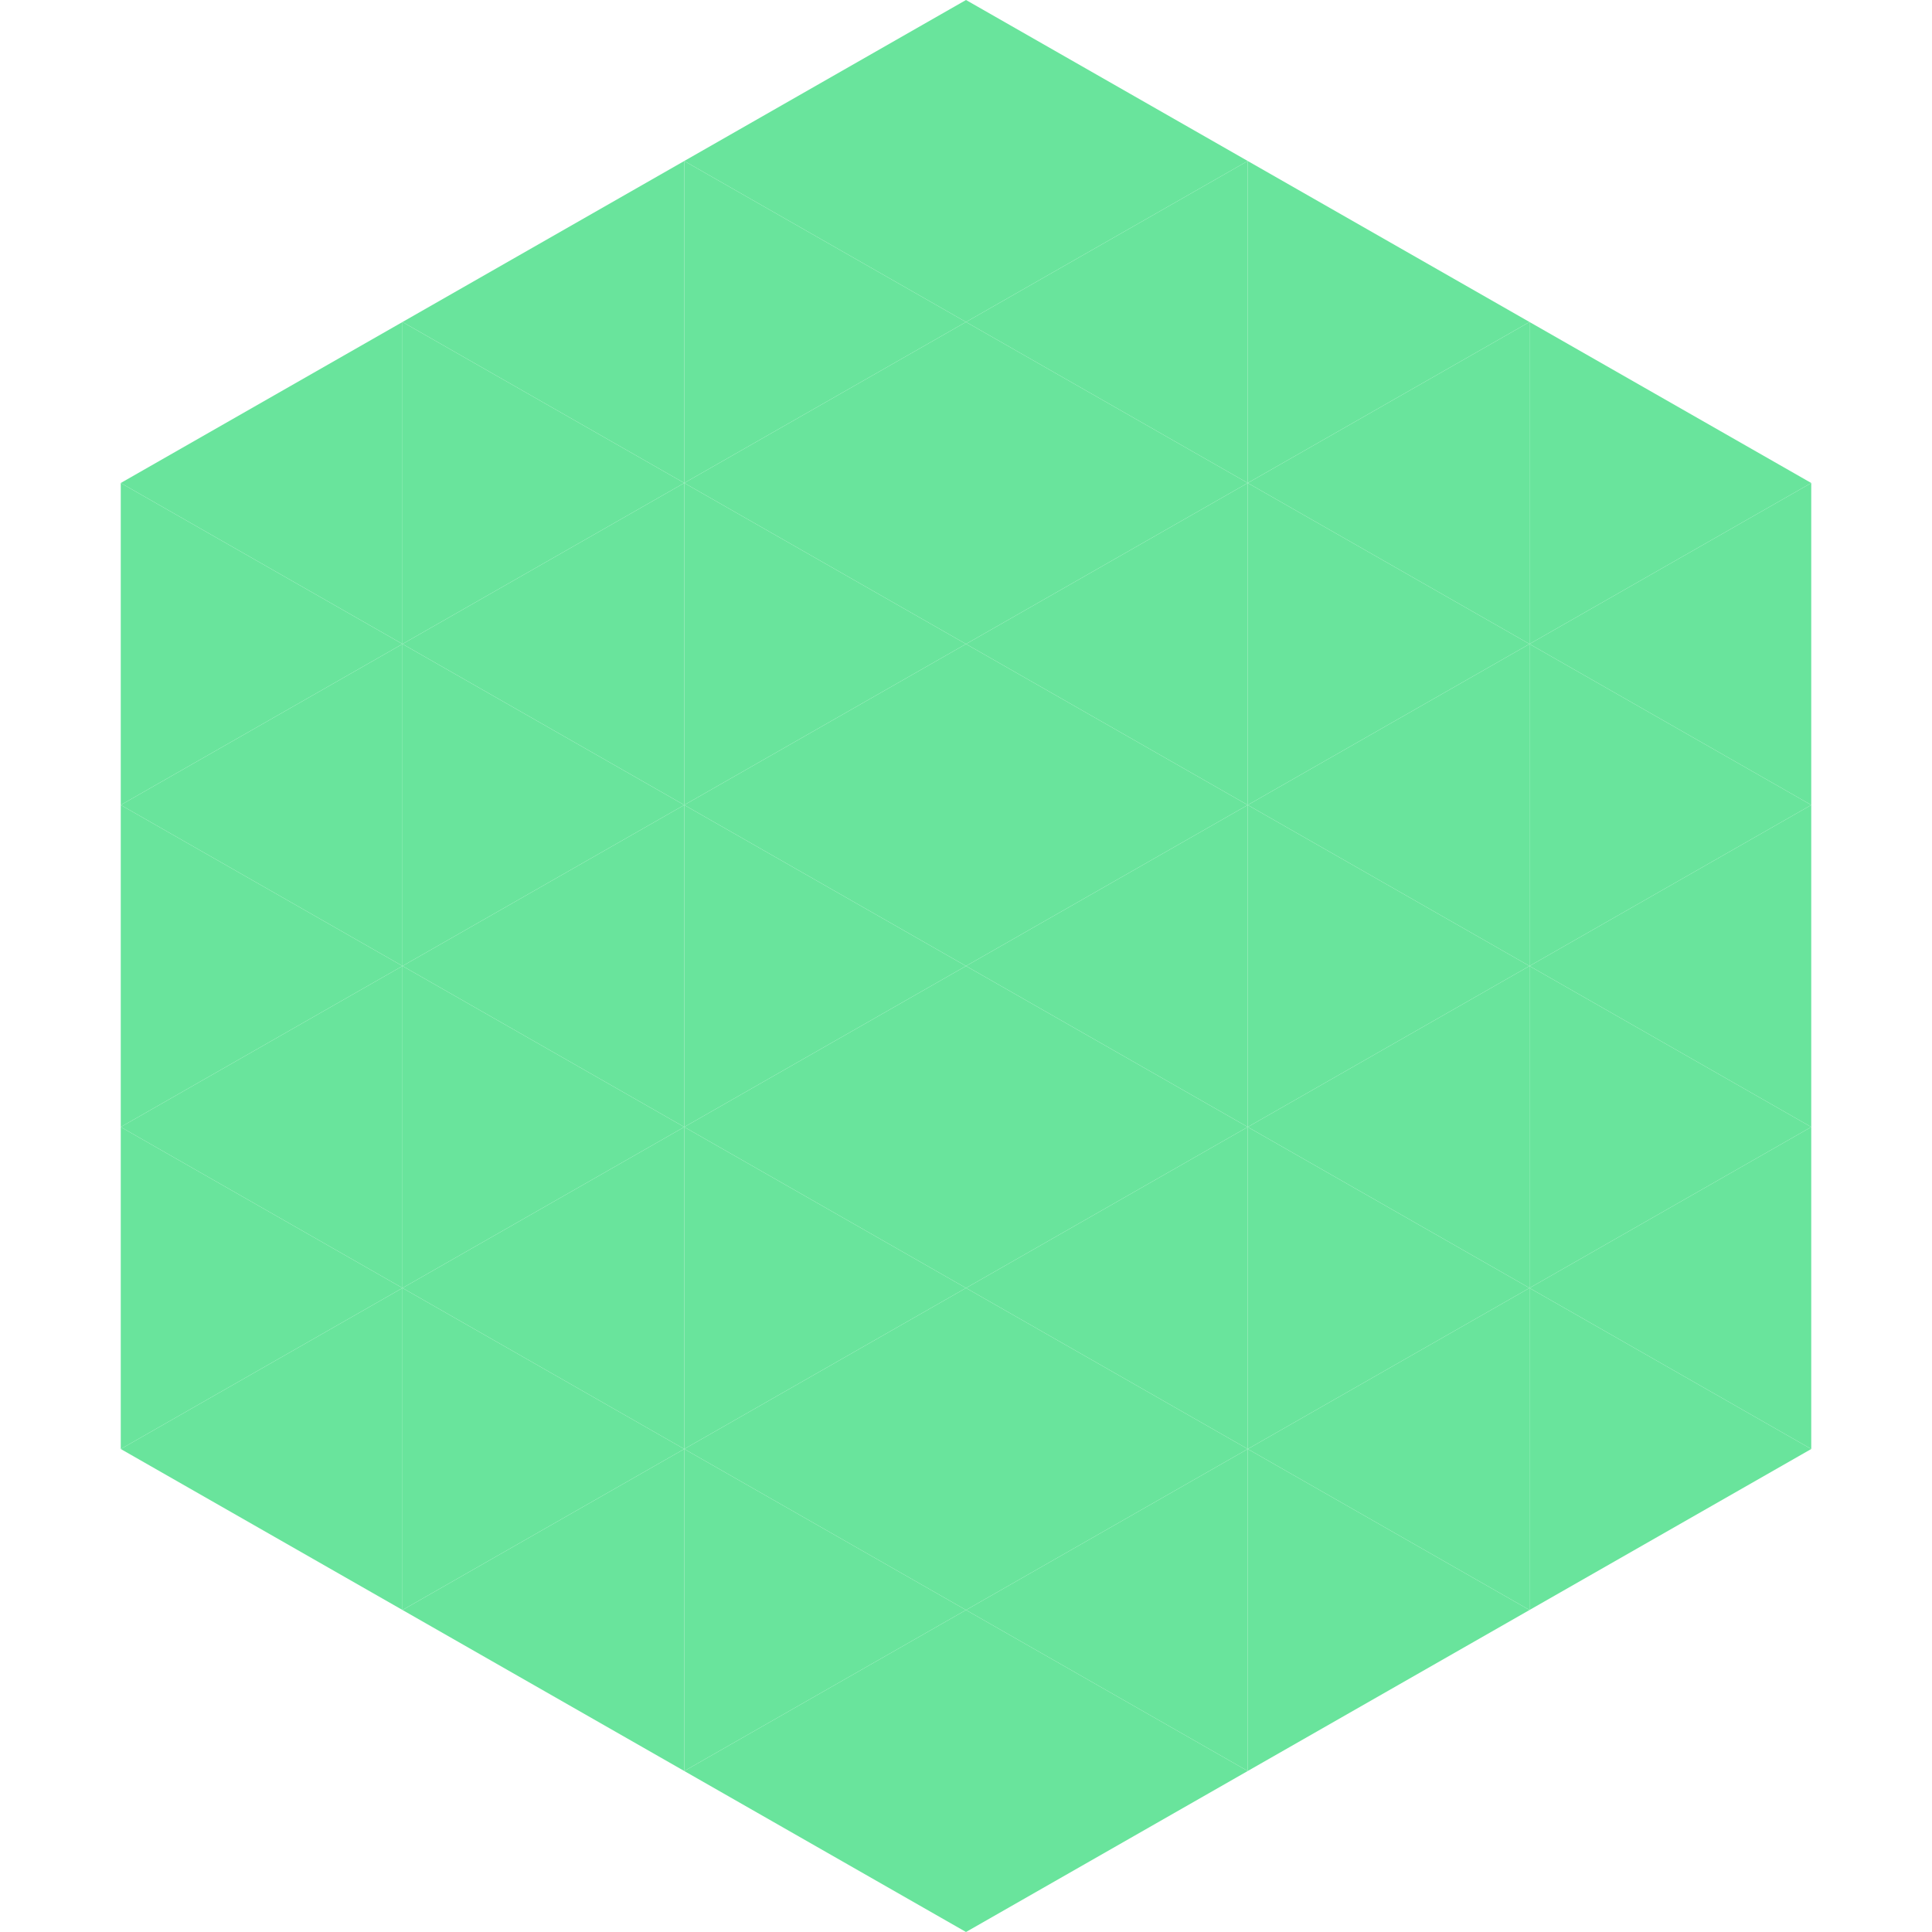 <?xml version="1.0"?>
<!-- Generated by SVGo -->
<svg width="240" height="240"
     xmlns="http://www.w3.org/2000/svg"
     xmlns:xlink="http://www.w3.org/1999/xlink">
<polygon points="50,40 15,60 50,80" style="fill:rgb(105,228,156)" />
<polygon points="190,40 225,60 190,80" style="fill:rgb(105,228,156)" />
<polygon points="15,60 50,80 15,100" style="fill:rgb(105,228,156)" />
<polygon points="225,60 190,80 225,100" style="fill:rgb(105,228,156)" />
<polygon points="50,80 15,100 50,120" style="fill:rgb(105,228,156)" />
<polygon points="190,80 225,100 190,120" style="fill:rgb(105,228,156)" />
<polygon points="15,100 50,120 15,140" style="fill:rgb(105,228,156)" />
<polygon points="225,100 190,120 225,140" style="fill:rgb(105,228,156)" />
<polygon points="50,120 15,140 50,160" style="fill:rgb(105,228,156)" />
<polygon points="190,120 225,140 190,160" style="fill:rgb(105,228,156)" />
<polygon points="15,140 50,160 15,180" style="fill:rgb(105,228,156)" />
<polygon points="225,140 190,160 225,180" style="fill:rgb(105,228,156)" />
<polygon points="50,160 15,180 50,200" style="fill:rgb(105,228,156)" />
<polygon points="190,160 225,180 190,200" style="fill:rgb(105,228,156)" />
<polygon points="15,180 50,200 15,220" style="fill:rgb(255,255,255); fill-opacity:0" />
<polygon points="225,180 190,200 225,220" style="fill:rgb(255,255,255); fill-opacity:0" />
<polygon points="50,0 85,20 50,40" style="fill:rgb(255,255,255); fill-opacity:0" />
<polygon points="190,0 155,20 190,40" style="fill:rgb(255,255,255); fill-opacity:0" />
<polygon points="85,20 50,40 85,60" style="fill:rgb(105,228,156)" />
<polygon points="155,20 190,40 155,60" style="fill:rgb(105,228,156)" />
<polygon points="50,40 85,60 50,80" style="fill:rgb(105,228,156)" />
<polygon points="190,40 155,60 190,80" style="fill:rgb(105,228,156)" />
<polygon points="85,60 50,80 85,100" style="fill:rgb(105,228,156)" />
<polygon points="155,60 190,80 155,100" style="fill:rgb(105,228,156)" />
<polygon points="50,80 85,100 50,120" style="fill:rgb(105,228,156)" />
<polygon points="190,80 155,100 190,120" style="fill:rgb(105,228,156)" />
<polygon points="85,100 50,120 85,140" style="fill:rgb(105,228,156)" />
<polygon points="155,100 190,120 155,140" style="fill:rgb(105,228,156)" />
<polygon points="50,120 85,140 50,160" style="fill:rgb(105,228,156)" />
<polygon points="190,120 155,140 190,160" style="fill:rgb(105,228,156)" />
<polygon points="85,140 50,160 85,180" style="fill:rgb(105,228,156)" />
<polygon points="155,140 190,160 155,180" style="fill:rgb(105,228,156)" />
<polygon points="50,160 85,180 50,200" style="fill:rgb(105,228,156)" />
<polygon points="190,160 155,180 190,200" style="fill:rgb(105,228,156)" />
<polygon points="85,180 50,200 85,220" style="fill:rgb(105,228,156)" />
<polygon points="155,180 190,200 155,220" style="fill:rgb(105,228,156)" />
<polygon points="120,0 85,20 120,40" style="fill:rgb(105,228,156)" />
<polygon points="120,0 155,20 120,40" style="fill:rgb(105,228,156)" />
<polygon points="85,20 120,40 85,60" style="fill:rgb(105,228,156)" />
<polygon points="155,20 120,40 155,60" style="fill:rgb(105,228,156)" />
<polygon points="120,40 85,60 120,80" style="fill:rgb(105,228,156)" />
<polygon points="120,40 155,60 120,80" style="fill:rgb(105,228,156)" />
<polygon points="85,60 120,80 85,100" style="fill:rgb(105,228,156)" />
<polygon points="155,60 120,80 155,100" style="fill:rgb(105,228,156)" />
<polygon points="120,80 85,100 120,120" style="fill:rgb(105,228,156)" />
<polygon points="120,80 155,100 120,120" style="fill:rgb(105,228,156)" />
<polygon points="85,100 120,120 85,140" style="fill:rgb(105,228,156)" />
<polygon points="155,100 120,120 155,140" style="fill:rgb(105,228,156)" />
<polygon points="120,120 85,140 120,160" style="fill:rgb(105,228,156)" />
<polygon points="120,120 155,140 120,160" style="fill:rgb(105,228,156)" />
<polygon points="85,140 120,160 85,180" style="fill:rgb(105,228,156)" />
<polygon points="155,140 120,160 155,180" style="fill:rgb(105,228,156)" />
<polygon points="120,160 85,180 120,200" style="fill:rgb(105,228,156)" />
<polygon points="120,160 155,180 120,200" style="fill:rgb(105,228,156)" />
<polygon points="85,180 120,200 85,220" style="fill:rgb(105,228,156)" />
<polygon points="155,180 120,200 155,220" style="fill:rgb(105,228,156)" />
<polygon points="120,200 85,220 120,240" style="fill:rgb(105,228,156)" />
<polygon points="120,200 155,220 120,240" style="fill:rgb(105,228,156)" />
<polygon points="85,220 120,240 85,260" style="fill:rgb(255,255,255); fill-opacity:0" />
<polygon points="155,220 120,240 155,260" style="fill:rgb(255,255,255); fill-opacity:0" />
</svg>
